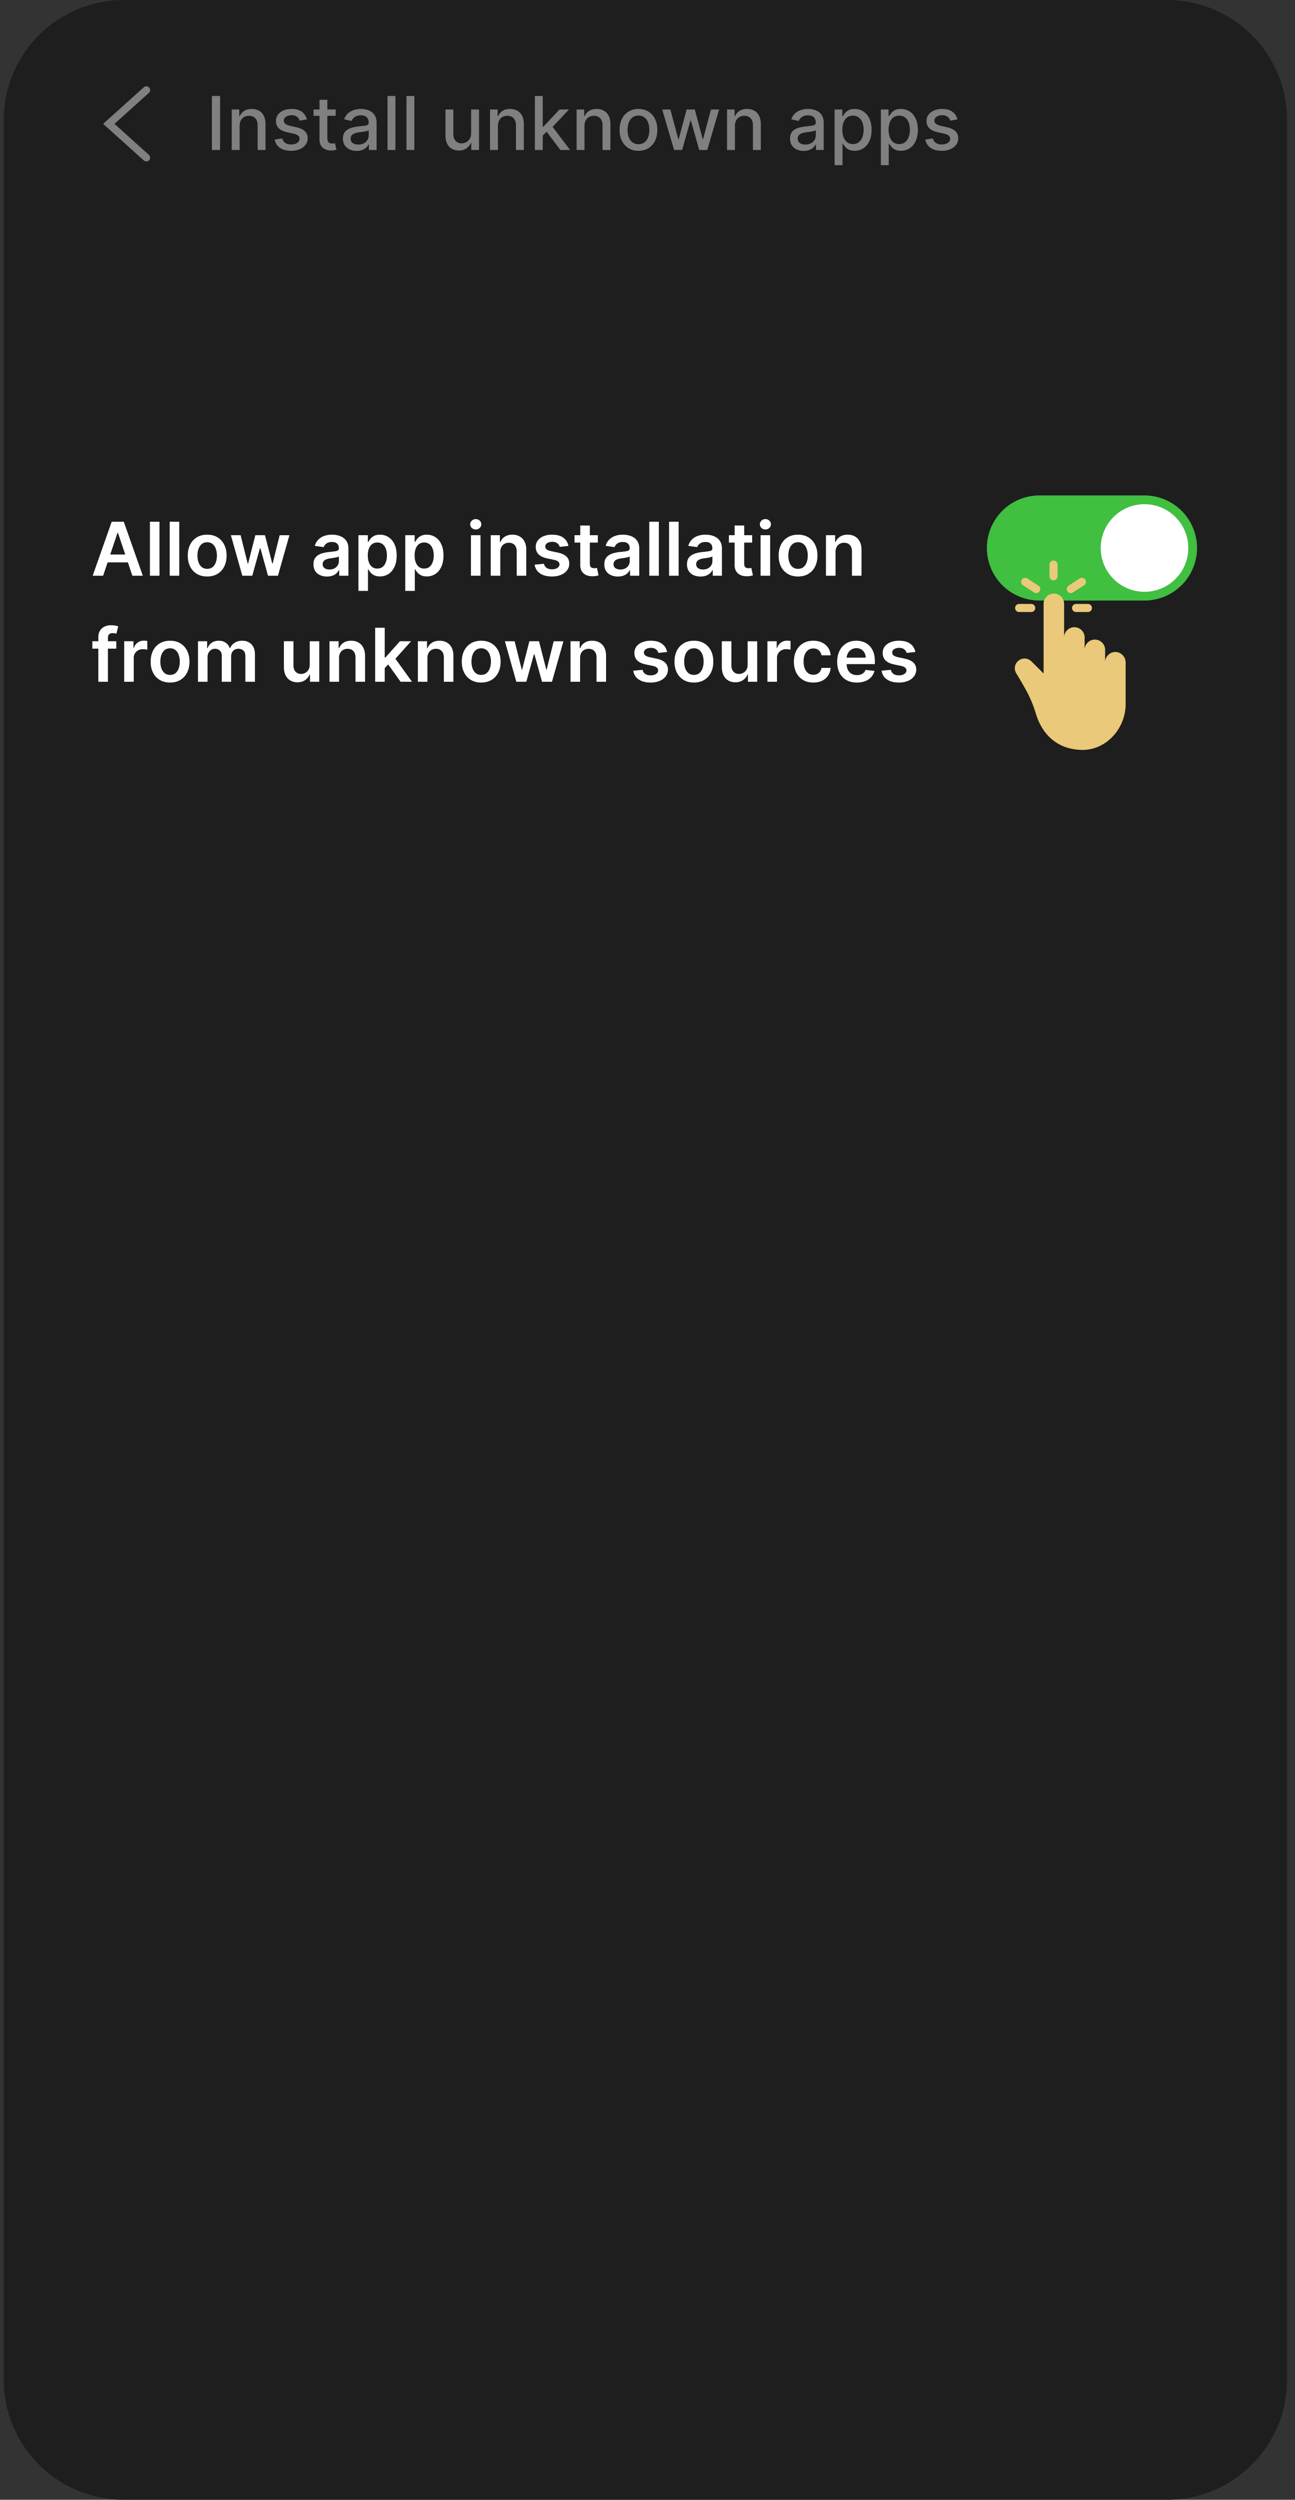 <svg width="171" height="330" fill="none" xmlns="http://www.w3.org/2000/svg"><rect width="100%" height="100%" fill="#333333" stroke="none"/><path d="M154.099 0H16.351C7.594 0 .495 7.099.495 15.856v298.288C.495 322.901 7.594 330 16.351 330h137.748c8.757 0 15.856-7.099 15.856-15.856V15.856C169.955 7.099 162.856 0 154.099 0Z" fill="#1E1E1E"/><path d="m19.324 11.892-4.955 4.46 4.955 4.459" stroke="gray" stroke-linecap="round"/><path d="M151.126 65.405h-13.874a6.937 6.937 0 0 0 0 13.874h13.874a6.937 6.937 0 0 0 0-13.874Z" fill="#40BF40"/><path d="M151.127 66.561h-.001a5.78 5.78 0 0 0 0 11.562h.001a5.78 5.78 0 0 0 0-11.562Z" fill="#fff"/><path d="M29.059 12.673V19.8h-1.076v-7.127h1.076Zm2.581 3.953V19.8H30.6v-5.346h.999v.87h.066c.123-.283.315-.51.578-.681.264-.172.597-.258.998-.258.365 0 .684.076.957.23.274.15.486.376.637.675.151.3.226.67.226 1.11v3.4h-1.04v-3.275c0-.387-.101-.69-.303-.908-.202-.22-.479-.33-.832-.33-.24 0-.456.051-.644.156a1.126 1.126 0 0 0-.441.46c-.107.199-.16.44-.16.723Zm8.881-.866-.943.167a1.115 1.115 0 0 0-.188-.345.93.93 0 0 0-.34-.268 1.236 1.236 0 0 0-.54-.104c-.295 0-.54.066-.738.198-.197.13-.296.298-.296.505 0 .178.066.322.199.431.132.11.345.199.64.268l.85.195c.491.114.858.289 1.099.526.241.236.362.544.362.922 0 .32-.093.605-.279.856-.183.248-.44.443-.769.585a2.845 2.845 0 0 1-1.138.212c-.598 0-1.087-.128-1.465-.383-.378-.258-.61-.623-.696-1.096l1.006-.153c.063.262.191.46.386.595.195.132.45.198.762.198.341 0 .614-.07.818-.212.204-.144.306-.32.306-.526a.546.546 0 0 0-.188-.42c-.123-.114-.312-.2-.567-.258l-.905-.199c-.498-.113-.867-.294-1.106-.543-.237-.248-.355-.562-.355-.943 0-.315.088-.591.264-.828.176-.237.42-.421.731-.553.31-.135.667-.202 1.068-.202.578 0 1.033.125 1.365.376.331.248.55.581.657.999Zm3.803-1.306v.836h-2.92v-.835h2.92Zm-2.137-1.28h1.04v5.056c0 .202.03.354.091.456.06.1.138.169.233.206a.935.935 0 0 0 .317.052c.084 0 .157-.006.22-.017l.145-.028.188.86a2.031 2.031 0 0 1-.675.111 1.832 1.832 0 0 1-.765-.147 1.313 1.313 0 0 1-.575-.473c-.146-.213-.219-.481-.219-.804v-5.272Zm4.902 6.744c-.338 0-.645-.062-.918-.188a1.547 1.547 0 0 1-.651-.553c-.158-.241-.237-.537-.237-.887 0-.302.058-.55.174-.745.116-.195.273-.35.47-.463.197-.114.418-.2.661-.258.244-.058.492-.102.745-.132l.78-.09c.199-.026.344-.066.434-.122.091-.056.136-.146.136-.271v-.025c0-.304-.086-.54-.257-.706-.17-.167-.423-.25-.759-.25-.35 0-.626.077-.828.232-.2.153-.338.324-.414.512l-.978-.223c.116-.325.285-.587.508-.786a2.06 2.06 0 0 1 .776-.439c.292-.093.6-.14.922-.14.214 0 .44.027.679.077.241.05.466.14.675.272a1.5 1.5 0 0 1 .518.567c.135.244.202.56.202.95v3.55h-1.016v-.73h-.042a1.48 1.48 0 0 1-.302.396 1.61 1.61 0 0 1-.519.324 2.012 2.012 0 0 1-.759.128Zm.227-.835c.287 0 .533-.057.737-.17.207-.114.363-.263.47-.446.11-.185.164-.384.164-.595v-.689a.542.542 0 0 1-.216.104c-.104.03-.224.057-.358.08l-.394.06-.32.041a2.58 2.58 0 0 0-.553.13.95.95 0 0 0-.397.26.653.653 0 0 0-.146.446c0 .257.095.452.285.584.19.13.433.195.727.195Zm4.897-6.41V19.8h-1.041v-7.127h1.04Zm2.499 0V19.8h-1.04v-7.127h1.04Zm7.497 4.91v-3.128h1.044V19.8H62.23v-.926h-.056c-.123.286-.32.524-.591.714-.27.188-.605.282-1.006.282-.344 0-.648-.076-.912-.227a1.59 1.59 0 0 1-.62-.678c-.148-.3-.222-.67-.222-1.11v-3.4h1.04v3.274c0 .365.101.655.303.87.202.216.464.324.787.324.194 0 .388-.049.58-.146.196-.098.357-.245.485-.442.13-.197.193-.448.191-.752Zm3.541-.957V19.8h-1.04v-5.346h.999v.87h.066c.123-.283.315-.51.578-.681.264-.172.597-.258.998-.258.365 0 .684.076.957.23.274.15.486.376.637.675.151.3.227.67.227 1.11v3.4H68.13v-3.275c0-.387-.101-.69-.303-.908-.202-.22-.479-.33-.832-.33-.24 0-.456.051-.643.156a1.126 1.126 0 0 0-.442.46c-.107.199-.16.44-.16.723Zm5.833 1.36-.007-1.27h.18l2.13-2.262h1.246l-2.429 2.576h-.163l-.957.957Zm-.957 1.814v-7.127h1.04V19.8h-1.04Zm3.375 0-1.914-2.54.717-.728L75.28 19.8H74Zm3.18-3.174V19.8H76.14v-5.346h.998v.87h.067c.123-.283.315-.51.577-.681.265-.172.598-.258 1-.258.363 0 .682.076.956.23.274.15.486.376.637.675.15.3.226.67.226 1.11v3.4h-1.04v-3.275c0-.387-.101-.69-.303-.908-.202-.22-.48-.33-.832-.33-.241 0-.456.051-.644.156a1.126 1.126 0 0 0-.442.46c-.106.199-.16.44-.16.723Zm7.126 3.282c-.501 0-.938-.115-1.312-.345a2.324 2.324 0 0 1-.87-.964c-.206-.413-.31-.895-.31-1.447 0-.555.104-1.04.31-1.455a2.32 2.32 0 0 1 .87-.967c.374-.23.811-.345 1.312-.345s.939.115 1.312.345c.374.23.664.552.87.967.207.415.31.9.31 1.455 0 .552-.103 1.034-.31 1.447a2.324 2.324 0 0 1-.87.964c-.373.23-.81.345-1.312.345Zm.004-.874c.324 0 .593-.085.807-.257.213-.172.371-.4.473-.686.105-.285.157-.6.157-.943 0-.34-.052-.654-.157-.94a1.531 1.531 0 0 0-.473-.692c-.213-.174-.483-.261-.807-.261-.328 0-.599.087-.815.261a1.554 1.554 0 0 0-.477.693 2.772 2.772 0 0 0-.153.94c0 .342.051.657.153.942.105.286.264.514.477.686.216.171.488.257.815.257Zm4.704.766-1.573-5.346h1.076l1.047 3.926h.052l1.051-3.925h1.076l1.044 3.908h.052l1.04-3.909h1.076l-1.57 5.346h-1.061l-1.086-3.86h-.08l-1.086 3.86h-1.058Zm8.028-3.174V19.8h-1.04v-5.346H97v.87h.066c.123-.283.316-.51.578-.681.264-.172.597-.258.999-.258.364 0 .683.076.957.23.273.15.486.376.636.675.151.3.227.67.227 1.11v3.4h-1.04v-3.275c0-.387-.102-.69-.304-.908-.202-.22-.479-.33-.831-.33-.242 0-.456.051-.644.156a1.126 1.126 0 0 0-.442.46c-.107.199-.16.44-.16.723Zm9.083 3.292c-.339 0-.645-.062-.919-.188a1.552 1.552 0 0 1-.651-.553c-.157-.241-.236-.537-.236-.887 0-.302.058-.55.174-.745.116-.195.272-.35.47-.463.197-.114.417-.2.661-.258.243-.058.492-.102.745-.132l.779-.09c.2-.026.345-.066.435-.122.091-.056.136-.146.136-.271v-.025c0-.304-.086-.54-.258-.706-.169-.167-.422-.25-.758-.25-.351 0-.627.077-.829.232a1.255 1.255 0 0 0-.414.512l-.978-.223c.116-.325.286-.587.508-.786.226-.202.484-.348.777-.439.292-.093.599-.14.922-.14.213 0 .439.027.678.077.242.05.467.14.676.272.211.132.384.321.518.567.135.244.202.56.202.95v3.55h-1.016v-.73h-.042a1.468 1.468 0 0 1-.303.396c-.134.13-.307.238-.518.324a2.013 2.013 0 0 1-.759.128Zm.226-.835c.288 0 .534-.057.738-.17a1.2 1.2 0 0 0 .47-.446c.109-.185.163-.384.163-.595v-.689a.543.543 0 0 1-.215.104c-.105.03-.224.057-.359.08l-.393.06-.32.041a2.583 2.583 0 0 0-.554.13.947.947 0 0 0-.396.26.65.65 0 0 0-.147.446c0 .257.096.452.286.584.19.13.433.195.727.195Zm3.857 2.722v-7.35h1.016v.866h.087c.06-.111.147-.24.261-.386.114-.146.271-.274.473-.383.202-.111.469-.167.801-.167.431 0 .816.109 1.155.327.339.218.604.533.797.943.195.41.292.905.292 1.483 0 .577-.096 1.073-.289 1.486-.192.41-.457.727-.793.95-.336.22-.72.33-1.152.33-.325 0-.59-.054-.797-.163a1.508 1.508 0 0 1-.48-.383 2.933 2.933 0 0 1-.268-.39h-.063v2.837h-1.04Zm1.019-4.678c0 .376.055.706.164.989.109.283.267.504.473.664.207.158.46.237.759.237.311 0 .571-.082.779-.247.209-.167.367-.393.474-.679.109-.285.163-.606.163-.964 0-.352-.053-.67-.16-.95a1.452 1.452 0 0 0-.473-.665c-.209-.162-.47-.243-.783-.243-.302 0-.557.078-.766.233a1.437 1.437 0 0 0-.47.65c-.106.28-.16.604-.16.975Zm5.088 4.678v-7.35h1.016v.866h.087c.06-.111.147-.24.261-.386.114-.146.272-.274.473-.383.202-.111.469-.167.801-.167.431 0 .817.109 1.155.327.339.218.605.533.797.943.195.41.293.905.293 1.483 0 .577-.097 1.073-.289 1.486-.193.41-.457.727-.794.95-.336.22-.72.33-1.152.33-.325 0-.59-.054-.797-.163a1.508 1.508 0 0 1-.48-.383 2.933 2.933 0 0 1-.268-.39h-.063v2.837h-1.04Zm1.02-4.678c0 .376.054.706.163.989.109.283.267.504.473.664.207.158.46.237.759.237.311 0 .571-.082.78-.247.208-.167.366-.393.473-.679.109-.285.164-.606.164-.964 0-.352-.054-.67-.161-.95a1.452 1.452 0 0 0-.473-.665c-.209-.162-.47-.243-.783-.243-.301 0-.557.078-.766.233a1.428 1.428 0 0 0-.469.65 2.71 2.71 0 0 0-.16.975Zm9.093-1.367-.943.167a1.126 1.126 0 0 0-.188-.345.933.933 0 0 0-.341-.268 1.238 1.238 0 0 0-.54-.104c-.294 0-.54.066-.738.198-.197.13-.295.298-.295.505 0 .178.066.322.198.431.132.11.346.199.64.268l.85.195c.491.114.858.289 1.099.526.242.236.362.544.362.922 0 .32-.093.605-.278.856a1.83 1.83 0 0 1-.769.585 2.847 2.847 0 0 1-1.138.212c-.599 0-1.087-.128-1.465-.383a1.613 1.613 0 0 1-.696-1.096l1.005-.153c.063.262.192.46.387.595.194.132.448.198.762.198.341 0 .613-.07.818-.212.204-.144.306-.32.306-.526a.547.547 0 0 0-.188-.42c-.123-.114-.312-.2-.567-.258l-.905-.199c-.499-.113-.868-.294-1.107-.543-.237-.248-.355-.562-.355-.943 0-.315.088-.591.265-.828.176-.237.42-.421.73-.553a2.668 2.668 0 0 1 1.069-.202c.578 0 1.032.125 1.364.376.332.248.551.581.658.999Z" fill="gray"/><path d="M13.618 76H12.24l2.51-7.127h1.593L18.856 76h-1.378l-1.904-5.666h-.056L13.618 76Zm.046-2.794h3.758v1.037h-3.758v-1.037Zm7.394-4.333V76h-1.26v-7.127h1.26Zm2.614 0V76h-1.26v-7.127h1.26Zm3.686 7.231c-.523 0-.975-.114-1.358-.344a2.34 2.34 0 0 1-.89-.964c-.21-.413-.314-.896-.314-1.448 0-.552.105-1.036.313-1.451.211-.415.508-.738.891-.968.383-.23.835-.344 1.358-.344.521 0 .974.115 1.357.345.383.23.678.552.887.967.211.415.317.899.317 1.451s-.106 1.035-.317 1.448a2.316 2.316 0 0 1-.887.964c-.383.23-.835.344-1.357.344Zm.006-1.009c.284 0 .52-.078.71-.233.19-.158.332-.369.425-.633.095-.265.143-.56.143-.884a2.61 2.61 0 0 0-.143-.888 1.403 1.403 0 0 0-.425-.637 1.075 1.075 0 0 0-.71-.236c-.29 0-.53.079-.723.236-.19.158-.333.37-.428.637-.093.265-.14.56-.14.888 0 .325.047.62.14.884.095.264.237.475.428.633.192.155.434.233.724.233Zm4.633.905-1.51-5.346h1.284l.94 3.76h.048l.96-3.76h1.27l.961 3.738h.053l.925-3.737h1.288L36.702 76H35.39l-1.002-3.612h-.073L33.313 76h-1.316Zm11.185.108a2.23 2.23 0 0 1-.915-.181 1.494 1.494 0 0 1-.64-.543c-.156-.239-.233-.534-.233-.884 0-.302.055-.55.166-.748.112-.197.264-.355.456-.473.193-.119.41-.208.651-.268.244-.063.495-.108.755-.136.314-.033.568-.062.763-.087.194-.028.336-.07.424-.125.09-.058.136-.148.136-.268v-.021c0-.262-.078-.465-.233-.61-.156-.143-.38-.215-.672-.215-.309 0-.553.067-.734.202a1 1 0 0 0-.362.477l-1.176-.167c.092-.325.245-.597.459-.815.213-.22.474-.385.783-.494.308-.111.65-.167 1.023-.167.258 0 .514.03.77.09.254.06.487.16.699.3.21.137.38.323.508.56.13.237.195.532.195.887V76h-1.211v-.734h-.042a1.538 1.538 0 0 1-.324.417c-.137.128-.31.231-.518.31a2.089 2.089 0 0 1-.728.115Zm.327-.926c.253 0 .472-.05.658-.15.186-.102.328-.236.428-.403.102-.167.153-.35.153-.547v-.63a.593.593 0 0 1-.201.091 2.847 2.847 0 0 1-.314.073c-.116.021-.23.04-.344.056l-.296.042a2.2 2.2 0 0 0-.505.125.839.839 0 0 0-.351.243.595.595 0 0 0-.129.397c0 .232.085.407.254.526.17.118.385.177.647.177Zm3.821 2.822v-7.35h1.24v.885h.072a2.32 2.32 0 0 1 .275-.415c.118-.148.279-.275.48-.379.202-.107.46-.16.773-.16.413 0 .785.106 1.117.317.334.208.599.518.794.929.197.408.295.91.295 1.503 0 .587-.096 1.086-.288 1.497-.193.41-.455.724-.787.94a2.022 2.022 0 0 1-1.128.323c-.306 0-.56-.051-.762-.153a1.548 1.548 0 0 1-.487-.37 2.385 2.385 0 0 1-.282-.413h-.052v2.846h-1.26Zm1.236-4.677c0 .346.048.649.146.909.1.26.242.462.428.609.188.143.415.215.682.215.278 0 .511-.074.7-.222.187-.151.329-.356.424-.616.098-.262.146-.56.146-.895 0-.331-.047-.626-.142-.884a1.326 1.326 0 0 0-.425-.605 1.11 1.11 0 0 0-.703-.22c-.27 0-.498.071-.686.213-.188.141-.33.34-.428.595a2.58 2.58 0 0 0-.142.901Zm4.948 4.677v-7.35h1.239v.885h.073a2.32 2.32 0 0 1 .275-.415c.118-.148.278-.275.48-.379.202-.107.46-.16.773-.16.413 0 .785.106 1.117.317.334.208.599.518.793.929.198.408.296.91.296 1.503 0 .587-.096 1.086-.289 1.497-.192.41-.454.724-.786.94a2.022 2.022 0 0 1-1.128.323c-.306 0-.56-.051-.762-.153a1.548 1.548 0 0 1-.487-.37 2.385 2.385 0 0 1-.282-.413h-.052v2.846h-1.26Zm1.235-4.677c0 .346.05.649.147.909.1.26.242.462.428.609.188.143.415.215.682.215.278 0 .511-.074.7-.222.187-.151.329-.356.424-.616.097-.262.146-.56.146-.895 0-.331-.048-.626-.143-.884a1.326 1.326 0 0 0-.424-.605 1.11 1.11 0 0 0-.703-.22c-.27 0-.498.071-.686.213-.188.141-.33.34-.428.595a2.58 2.58 0 0 0-.143.901ZM62.187 76v-5.346h1.26V76h-1.26Zm.634-6.104a.735.735 0 0 1-.515-.198.64.64 0 0 1-.216-.484c0-.19.072-.352.216-.484a.728.728 0 0 1 .515-.202.72.72 0 0 1 .515.202.633.633 0 0 1 .216.484.64.64 0 0 1-.216.484.727.727 0 0 1-.515.198Zm3.24 2.972V76h-1.26v-5.346h1.205v.909h.062c.123-.3.32-.537.588-.714.272-.176.607-.264 1.006-.264.37 0 .69.079.964.237.276.157.49.386.64.685.154.3.229.663.227 1.09V76h-1.26v-3.209c0-.357-.093-.636-.279-.838-.183-.202-.437-.303-.762-.303-.22 0-.416.049-.588.146-.17.095-.302.233-.4.414-.095.181-.143.4-.143.658Zm8.996-.8-1.148.125a.924.924 0 0 0-.17-.327.847.847 0 0 0-.321-.248 1.167 1.167 0 0 0-.494-.093c-.262 0-.483.056-.662.17-.176.114-.263.261-.26.442a.462.462 0 0 0 .17.38c.118.097.313.177.585.24l.911.194c.506.11.882.282 1.128.519.248.237.374.546.376.93-.002.336-.101.632-.296.89-.193.255-.46.455-.804.599a3.04 3.04 0 0 1-1.183.215c-.654 0-1.181-.136-1.58-.41a1.65 1.65 0 0 1-.713-1.152l1.228-.118a.866.866 0 0 0 .355.546c.181.123.416.184.706.184.3 0 .54-.061.72-.184.184-.123.276-.275.276-.456 0-.153-.06-.28-.178-.38-.116-.1-.297-.176-.543-.229l-.911-.191c-.513-.107-.892-.287-1.138-.54-.246-.255-.368-.578-.366-.967a1.37 1.37 0 0 1 .268-.856c.183-.244.438-.432.762-.564a2.954 2.954 0 0 1 1.131-.202c.627 0 1.12.133 1.48.4.361.267.585.628.671 1.082Zm3.882-1.413v.974h-3.073v-.975h3.073Zm-2.314-1.281h1.26v5.018c0 .17.025.3.076.39a.413.413 0 0 0 .209.18.8.8 0 0 0 .285.05c.079 0 .15-.006.216-.018.067-.011.118-.022.153-.031l.212.985a2.374 2.374 0 0 1-.741.125c-.316.01-.6-.038-.853-.143a1.326 1.326 0 0 1-.602-.494c-.146-.223-.218-.5-.216-.835v-5.227Zm4.964 6.734a2.23 2.23 0 0 1-.915-.181 1.493 1.493 0 0 1-.64-.543c-.156-.239-.233-.534-.233-.884 0-.302.055-.55.167-.748.111-.197.263-.355.456-.473.192-.119.409-.208.65-.268a5.28 5.28 0 0 1 .755-.136c.314-.033.568-.062.763-.087.195-.028.336-.07.424-.125.09-.058.136-.148.136-.268v-.021c0-.262-.078-.465-.233-.61-.156-.143-.38-.215-.672-.215-.308 0-.553.067-.734.202-.179.134-.3.293-.362.477l-1.176-.167c.092-.325.246-.597.459-.815.213-.22.474-.385.783-.494.309-.111.65-.167 1.023-.167.258 0 .514.03.77.09.254.06.488.16.699.3.21.137.38.323.508.56.13.237.195.532.195.887V76H83.2v-.734h-.042a1.538 1.538 0 0 1-.324.417c-.137.128-.31.231-.518.31a2.089 2.089 0 0 1-.728.115Zm.328-.926c.252 0 .472-.05.657-.15.186-.102.329-.236.428-.403.102-.167.153-.35.153-.547v-.63a.593.593 0 0 1-.201.091 2.847 2.847 0 0 1-.314.073c-.116.021-.23.04-.344.056l-.296.042a2.2 2.2 0 0 0-.505.125.84.84 0 0 0-.351.243.595.595 0 0 0-.129.397c0 .232.085.407.254.526.17.118.385.177.647.177Zm5.08-6.31V76h-1.26v-7.127h1.26Zm2.614 0V76h-1.26v-7.127h1.26Zm2.893 7.236a2.23 2.23 0 0 1-.916-.181 1.493 1.493 0 0 1-.64-.543c-.155-.239-.233-.534-.233-.884 0-.302.056-.55.167-.748.111-.197.263-.355.456-.473.192-.119.41-.208.65-.268.244-.063.496-.108.756-.136.313-.033.567-.062.762-.087.195-.028.336-.07.424-.125.091-.058.136-.148.136-.268v-.021c0-.262-.078-.465-.233-.61-.155-.143-.38-.215-.672-.215-.308 0-.553.067-.734.202-.178.134-.3.293-.362.477l-1.176-.167c.093-.325.246-.597.46-.815.213-.22.474-.385.782-.494.309-.111.65-.167 1.023-.167.258 0 .514.03.77.09.255.06.488.16.7.3.21.137.38.323.507.56.13.237.195.532.195.887V76h-1.211v-.734h-.042a1.536 1.536 0 0 1-.842.727 2.089 2.089 0 0 1-.727.115Zm.327-.926c.253 0 .472-.05.657-.15.186-.102.329-.236.429-.403.102-.167.153-.35.153-.547v-.63a.593.593 0 0 1-.202.091 2.847 2.847 0 0 1-.313.073c-.116.021-.231.04-.345.056l-.296.042a2.2 2.2 0 0 0-.504.125.84.84 0 0 0-.352.243.595.595 0 0 0-.129.397c0 .232.085.407.254.526.17.118.386.177.648.177Zm6.49-4.528v.975h-3.073v-.975h3.073Zm-2.314-1.28h1.26v5.018c0 .17.025.3.076.39a.414.414 0 0 0 .209.18.8.8 0 0 0 .285.05c.079 0 .15-.006.216-.018.067-.011.118-.022.153-.031l.212.985a2.372 2.372 0 0 1-.741.125c-.316.01-.6-.038-.853-.143a1.326 1.326 0 0 1-.602-.494c-.146-.223-.218-.5-.215-.835v-5.227ZM100.433 76v-5.346h1.26V76h-1.26Zm.634-6.104a.732.732 0 0 1-.515-.198.64.64 0 0 1-.216-.484c0-.19.072-.352.216-.484a.726.726 0 0 1 .515-.202c.201 0 .373.067.515.202a.631.631 0 0 1 .215.484c0 .188-.071.349-.215.484a.729.729 0 0 1-.515.198Zm4.312 6.208c-.522 0-.974-.114-1.357-.344a2.338 2.338 0 0 1-.891-.964c-.209-.413-.313-.896-.313-1.448 0-.552.104-1.036.313-1.451.211-.415.508-.738.891-.968.383-.23.835-.344 1.357-.344s.974.115 1.357.345c.383.23.679.552.888.967.211.415.316.899.316 1.451s-.105 1.035-.316 1.448a2.318 2.318 0 0 1-.888.964c-.383.23-.835.344-1.357.344Zm.007-1.009c.283 0 .52-.078.71-.233a1.4 1.4 0 0 0 .424-.633c.096-.265.143-.56.143-.884 0-.328-.047-.623-.143-.888a1.398 1.398 0 0 0-.424-.637 1.075 1.075 0 0 0-.71-.236c-.29 0-.531.079-.724.236-.19.158-.333.37-.428.637-.093.265-.139.56-.139.888 0 .325.046.62.139.884.095.264.238.475.428.633.193.155.434.233.724.233Zm4.942-2.227V76h-1.26v-5.346h1.205v.909h.062c.123-.3.319-.537.588-.714.272-.176.607-.264 1.006-.264.369 0 .69.079.964.237.276.157.49.386.64.685.154.3.229.663.227 1.09V76h-1.26v-3.209c0-.357-.093-.636-.279-.838-.183-.202-.437-.303-.762-.303-.22 0-.416.049-.588.146a1.012 1.012 0 0 0-.4.414 1.4 1.4 0 0 0-.143.658ZM15.355 84.655v.974h-3.16v-.975h3.16ZM12.985 90v-5.85c0-.36.074-.659.223-.898a1.41 1.41 0 0 1 .605-.536c.253-.118.534-.177.842-.177.218 0 .412.017.582.052.169.035.294.066.375.094l-.25.974a2.219 2.219 0 0 0-.202-.049 1.224 1.224 0 0 0-.271-.027c-.235 0-.4.056-.498.17-.095.112-.143.272-.143.48V90h-1.263Zm3.415 0v-5.346h1.222v.892h.055a1.333 1.333 0 0 1 1.32-.968c.069 0 .147.004.233.01.088.005.16.013.219.025v1.159a1.325 1.325 0 0 0-.254-.05 2.344 2.344 0 0 0-.33-.023c-.23 0-.437.05-.62.15a1.096 1.096 0 0 0-.428.406 1.147 1.147 0 0 0-.157.603V90H16.4Zm6.056.104c-.522 0-.974-.114-1.357-.344a2.34 2.34 0 0 1-.891-.964c-.209-.413-.313-.896-.313-1.448 0-.552.104-1.036.313-1.451.211-.415.508-.738.89-.968.384-.23.836-.344 1.358-.344.522 0 .975.115 1.357.345.383.23.679.552.888.967.21.415.316.899.316 1.451s-.105 1.035-.316 1.448a2.316 2.316 0 0 1-.888.964c-.382.23-.835.344-1.357.344Zm.007-1.009c.283 0 .52-.078.71-.233.19-.158.332-.369.425-.633.095-.265.142-.56.142-.884a2.61 2.61 0 0 0-.142-.888 1.404 1.404 0 0 0-.425-.637 1.075 1.075 0 0 0-.71-.236c-.29 0-.531.079-.724.236-.19.158-.333.37-.428.637-.093.265-.139.56-.139.888 0 .325.046.62.14.884.094.264.237.475.427.633.193.155.434.233.724.233Zm3.683.905v-5.346h1.204v.909h.062c.112-.306.296-.545.554-.717.257-.174.565-.261.922-.261.362 0 .667.088.915.264.25.174.427.412.53.714h.055c.118-.297.318-.534.598-.71a1.845 1.845 0 0 1 1.006-.268c.492 0 .893.155 1.204.466.311.311.467.765.467 1.361V90h-1.264v-3.393c0-.332-.088-.574-.264-.728a.944.944 0 0 0-.647-.233c-.304 0-.542.096-.714.286-.17.188-.254.432-.254.734V90h-1.235v-3.445c0-.276-.084-.497-.25-.662-.166-.164-.381-.247-.648-.247a.914.914 0 0 0-.494.14.971.971 0 0 0-.355.386 1.207 1.207 0 0 0-.133.578V90h-1.26Zm14.75-2.248v-3.097h1.26V90h-1.221v-.95h-.056c-.12.3-.32.544-.595.734-.274.19-.612.286-1.013.286-.35 0-.66-.078-.93-.234a1.62 1.62 0 0 1-.626-.685c-.15-.302-.226-.666-.226-1.093v-3.404h1.26v3.21c0 .338.093.607.278.807.186.2.43.299.731.299.186 0 .366-.045.54-.136.174-.09.316-.225.428-.404.113-.18.17-.407.17-.678Zm3.874-.884V90h-1.26v-5.346h1.204v.909h.063c.123-.3.319-.537.588-.714.272-.176.607-.264 1.006-.264.369 0 .69.079.964.237.276.157.49.386.64.685.153.3.229.663.227 1.09V90h-1.26v-3.209c0-.357-.093-.636-.279-.838-.183-.202-.437-.303-.762-.303-.22 0-.416.049-.588.146-.17.095-.303.233-.4.414-.095.181-.143.4-.143.658Zm5.92 1.455-.004-1.521h.202l1.92-2.148h1.473l-2.363 2.632h-.261l-.968 1.037ZM49.54 90v-7.127h1.26V90h-1.26Zm3.356 0-1.74-2.433.849-.887L54.403 90h-1.507Zm3.543-3.132V90h-1.26v-5.346h1.204v.909h.063c.123-.3.319-.537.588-.714.272-.176.607-.264 1.006-.264.369 0 .69.079.964.237.276.157.49.386.64.685.153.3.229.663.226 1.09V90h-1.26v-3.209c0-.357-.092-.636-.278-.838-.183-.202-.437-.303-.762-.303-.22 0-.416.049-.588.146-.17.095-.303.233-.4.414-.095.181-.143.4-.143.658Zm7.103 3.236c-.522 0-.975-.114-1.358-.344a2.34 2.34 0 0 1-.89-.964c-.21-.413-.314-.896-.314-1.448 0-.552.105-1.036.313-1.451.212-.415.508-.738.891-.968.383-.23.836-.344 1.358-.344.522 0 .974.115 1.357.345.383.23.678.552.887.967.211.415.317.899.317 1.451s-.106 1.035-.317 1.448a2.316 2.316 0 0 1-.887.964c-.383.23-.835.344-1.357.344Zm.006-1.009c.284 0 .52-.078.71-.233.19-.158.332-.369.425-.633.095-.265.143-.56.143-.884a2.61 2.61 0 0 0-.143-.888 1.404 1.404 0 0 0-.425-.637 1.075 1.075 0 0 0-.71-.236c-.29 0-.53.079-.723.236-.19.158-.333.37-.428.637-.093.265-.14.56-.14.888 0 .325.047.62.14.884.095.264.237.475.428.633.192.155.433.233.723.233Zm4.633.905-1.51-5.346h1.284l.94 3.76h.048l.96-3.76h1.271l.96 3.738h.053l.925-3.737H74.4L72.886 90h-1.312l-1.002-3.612h-.073L69.497 90H68.18Zm8.417-3.132V90h-1.26v-5.346h1.205v.909h.062c.123-.3.32-.537.588-.714.272-.176.607-.264 1.006-.264.369 0 .69.079.964.237.276.157.49.386.64.685.154.3.229.663.227 1.09V90h-1.26v-3.209c0-.357-.093-.636-.279-.838-.183-.202-.437-.303-.762-.303-.22 0-.416.049-.588.146-.17.095-.303.233-.4.414-.095.181-.143.4-.143.658Zm11.486-.8-1.149.125a.924.924 0 0 0-.17-.327.847.847 0 0 0-.32-.248 1.167 1.167 0 0 0-.495-.093c-.262 0-.482.056-.66.17-.177.114-.264.261-.262.442a.462.462 0 0 0 .17.38c.119.097.314.177.585.24l.912.194c.506.11.882.282 1.128.519.248.237.373.546.376.93-.003.336-.101.632-.296.89-.193.255-.46.455-.804.599a3.04 3.04 0 0 1-1.184.215c-.654 0-1.18-.136-1.58-.41a1.65 1.65 0 0 1-.713-1.152l1.229-.118a.866.866 0 0 0 .355.546c.18.123.416.184.706.184.3 0 .54-.061.72-.184.184-.123.275-.275.275-.456 0-.153-.059-.28-.177-.38-.116-.1-.297-.176-.543-.229l-.912-.191c-.513-.107-.892-.287-1.138-.54-.246-.255-.368-.578-.365-.967a1.37 1.37 0 0 1 .268-.856c.183-.244.437-.432.762-.564a2.954 2.954 0 0 1 1.13-.202c.627 0 1.12.133 1.48.4.362.267.586.628.672 1.082Zm3.544 4.036c-.522 0-.975-.114-1.358-.344a2.34 2.34 0 0 1-.89-.964c-.21-.413-.314-.896-.314-1.448 0-.552.105-1.036.314-1.451.21-.415.508-.738.89-.968.383-.23.836-.344 1.358-.344.522 0 .974.115 1.357.345.383.23.679.552.887.967.212.415.317.899.317 1.451s-.105 1.035-.317 1.448a2.316 2.316 0 0 1-.887.964c-.383.23-.835.344-1.357.344Zm.007-1.009c.283 0 .52-.078.71-.233.19-.158.331-.369.424-.633.095-.265.143-.56.143-.884 0-.328-.048-.623-.143-.888a1.404 1.404 0 0 0-.424-.637 1.075 1.075 0 0 0-.71-.236c-.29 0-.532.079-.724.236-.19.158-.333.37-.428.637-.093.265-.14.56-.14.888 0 .325.047.62.14.884.095.264.238.475.428.633.192.155.434.233.724.233Zm7.09-1.343v-3.097h1.259V90h-1.221v-.95h-.056c-.12.3-.32.544-.595.734-.274.19-.612.286-1.013.286-.35 0-.66-.078-.93-.234a1.62 1.62 0 0 1-.626-.685c-.15-.302-.226-.666-.226-1.093v-3.404h1.26v3.21c0 .338.093.607.278.807.186.2.43.299.731.299.186 0 .366-.045.54-.136.174-.09.316-.225.428-.404.113-.18.17-.407.17-.678ZM101.337 90v-5.346h1.222v.892h.055a1.336 1.336 0 0 1 1.319-.968c.07 0 .148.004.234.01.088.005.161.013.219.025v1.159a1.32 1.32 0 0 0-.254-.05 2.35 2.35 0 0 0-.331-.023c-.229 0-.436.05-.619.15a1.093 1.093 0 0 0-.428.406 1.142 1.142 0 0 0-.157.603V90h-1.26Zm6.056.104c-.533 0-.992-.117-1.374-.351a2.349 2.349 0 0 1-.881-.971c-.204-.415-.306-.893-.306-1.434 0-.543.104-1.022.313-1.437.209-.418.504-.743.884-.975.383-.234.835-.351 1.357-.351.434 0 .818.08 1.152.24.337.158.605.382.804.672.2.287.313.624.341 1.009h-1.204a1.155 1.155 0 0 0-.348-.644c-.181-.174-.423-.26-.727-.26-.258 0-.484.069-.679.208a1.336 1.336 0 0 0-.456.592c-.107.257-.16.566-.16.925 0 .365.053.678.16.94.107.26.256.46.449.602.195.14.423.209.686.209.185 0 .351-.035.497-.105.149-.072.273-.175.373-.31.099-.134.168-.297.205-.49h1.204c-.03.378-.141.713-.334 1.006-.193.29-.455.517-.786.682-.332.162-.722.243-1.17.243Zm5.75 0c-.536 0-.999-.111-1.389-.334a2.266 2.266 0 0 1-.894-.953c-.209-.413-.313-.9-.313-1.458 0-.55.104-1.033.313-1.448a2.37 2.37 0 0 1 .884-.975c.378-.234.822-.351 1.333-.351.329 0 .64.053.932.16.295.104.555.267.78.487.227.22.406.501.536.842.13.34.195.743.195 1.212v.386h-4.382v-.85h3.174a1.353 1.353 0 0 0-.156-.643 1.147 1.147 0 0 0-.428-.45 1.207 1.207 0 0 0-.634-.163c-.257 0-.484.063-.678.188a1.293 1.293 0 0 0-.456.487c-.107.2-.162.42-.164.658v.742c0 .31.057.577.171.8.113.22.272.39.476.508.205.116.443.174.717.174.184 0 .349-.026.498-.077.148-.053.277-.13.386-.233a.964.964 0 0 0 .247-.38l1.177.133a1.84 1.84 0 0 1-.425.814c-.206.23-.471.409-.793.537a3.045 3.045 0 0 1-1.107.187Zm7.726-4.037-1.148.126a.936.936 0 0 0-.171-.327.844.844 0 0 0-.32-.248 1.164 1.164 0 0 0-.494-.093c-.262 0-.483.056-.661.17-.177.114-.264.261-.261.442a.46.46 0 0 0 .17.38c.119.097.313.177.585.24l.912.194c.505.11.881.282 1.127.519.248.237.374.546.376.93a1.451 1.451 0 0 1-.296.89 1.89 1.89 0 0 1-.804.599 3.035 3.035 0 0 1-1.183.215c-.654 0-1.181-.136-1.58-.41a1.648 1.648 0 0 1-.713-1.152l1.228-.118a.867.867 0 0 0 .355.546c.181.123.417.184.707.184.299 0 .539-.061.72-.184.183-.123.275-.275.275-.456a.473.473 0 0 0-.178-.38c-.116-.1-.297-.176-.542-.229l-.912-.191c-.513-.107-.892-.287-1.138-.54-.246-.255-.368-.578-.366-.967-.002-.33.087-.615.268-.856.184-.244.438-.432.762-.564a2.962 2.962 0 0 1 1.132-.202c.626 0 1.119.133 1.479.4.361.267.585.628.671 1.082Z" fill="#fff"/><path d="M148.637 87.455c0-.745-.609-1.383-1.353-1.383-.725 0-1.316.567-1.354 1.282l-.002-.001V85.79a1.354 1.354 0 0 0-2.708 0v-1.636a1.354 1.354 0 1 0-2.708 0v-4.442a1.354 1.354 0 1 0-2.708 0v9.203l-1.611-1.61a1.285 1.285 0 0 0-1.997 1.589c.347.554.789 1.318 1.193 2.035a15.863 15.863 0 0 1 1.388 3.263c.508 1.706 1.95 4.612 5.894 4.802 3.3.158 5.966-2.744 5.966-6.059v-5.48ZM139.114 76.613a.534.534 0 0 1-.534-.534v-1.545a.534.534 0 1 1 1.068 0v1.544a.534.534 0 0 1-.534.535ZM136.835 78.296a.533.533 0 0 1-.291-.086l-1.459-.947a.534.534 0 0 1 .582-.896l1.459.947c.436.283.229.982-.291.982ZM141.394 78.296c-.521 0-.727-.7-.291-.982l1.459-.947a.534.534 0 1 1 .581.896l-1.459.947a.53.53 0 0 1-.29.086ZM136.135 80.796h-1.562a.534.534 0 0 1 0-1.068h1.562a.535.535 0 1 1 0 1.068Z" fill="#EACA7A"/><path d="M143.655 80.796h-1.562a.534.534 0 0 1 0-1.068h1.562a.534.534 0 0 1 0 1.068Z" fill="#EACA7A"/></svg>